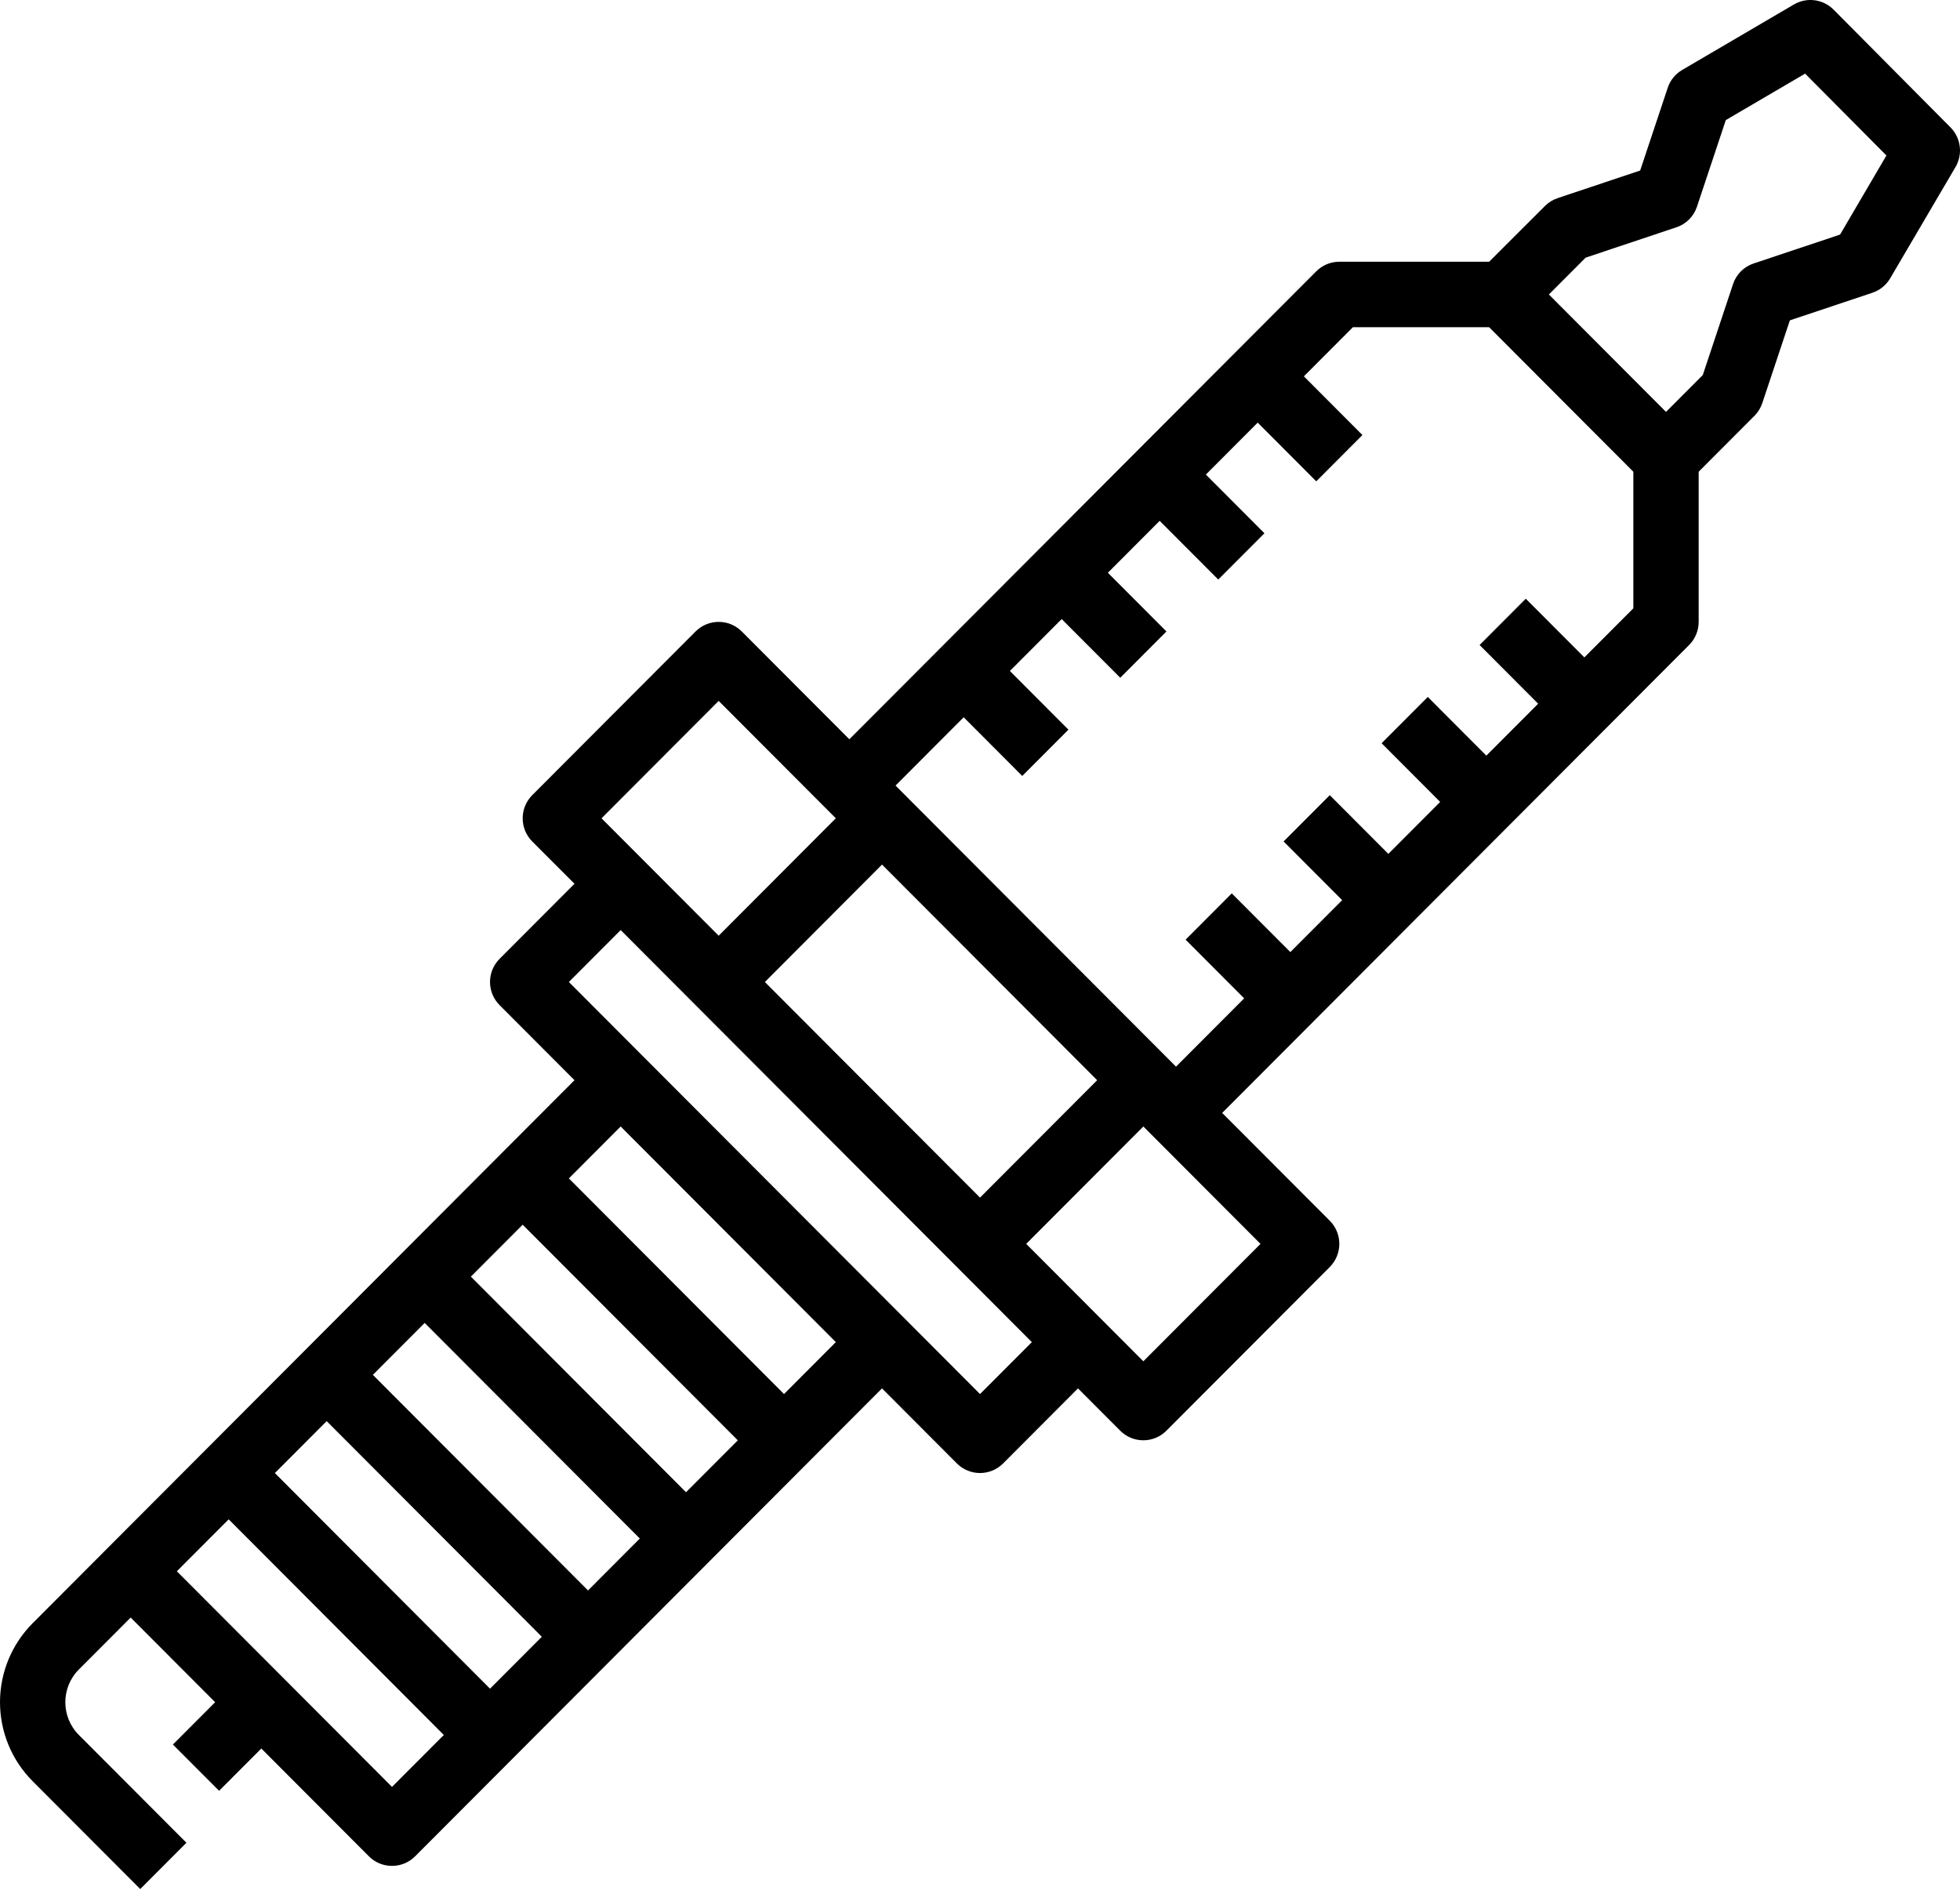 <svg width="100" height="97" viewBox="0 0 100 97" fill="none" xmlns="http://www.w3.org/2000/svg">
<path d="M5.488 78.994L1.667 82.825C0.6 83.894 0 85.345 0 86.857C0 88.37 0.6 89.82 1.667 90.889L7.155 96.39L9.511 94.028L4.023 88.528C3.103 87.604 3.103 86.11 4.023 85.187L6.667 82.537L10.977 86.857L8.822 89.017L11.178 91.378L13.333 89.219L18.821 94.719V94.72C19.473 95.372 20.527 95.372 21.179 94.72L45 70.843L48.821 74.673V74.674C49.472 75.325 50.527 75.325 51.178 74.674L54.999 70.843L57.154 73.002V73.003C57.805 73.655 58.86 73.655 59.511 73.003L67.845 64.651C68.495 63.998 68.495 62.941 67.845 62.288L62.356 56.788L86.179 32.912C86.491 32.599 86.667 32.174 86.667 31.731V24.07L89.512 21.218V21.219C89.695 21.035 89.832 20.811 89.914 20.565L91.319 16.347L95.527 14.939C95.909 14.812 96.233 14.55 96.437 14.203L99.771 8.523C100.154 7.869 100.049 7.038 99.515 6.5L93.55 0.492C93.015 -0.047 92.183 -0.156 91.527 0.228L85.826 3.569C85.477 3.774 85.214 4.098 85.087 4.483L83.682 8.701L79.474 10.109V10.11C79.228 10.191 79.005 10.329 78.822 10.512L75.977 13.355H68.334C67.892 13.355 67.468 13.531 67.155 13.845L43.334 37.722L37.846 32.221V32.221C37.195 31.569 36.14 31.569 35.489 32.221L27.155 40.573C26.505 41.226 26.505 42.283 27.155 42.936L29.311 45.095L25.489 48.925H25.489C24.838 49.578 24.838 50.635 25.489 51.288L29.311 55.118L13.823 70.641L5.488 78.994ZM20 91.177L9.023 80.175L11.667 77.525L22.644 88.528L20 91.177ZM64.311 63.47L58.334 69.461L52.357 63.47L58.334 57.48L64.311 63.47ZM80.901 13.146L85.528 11.599C86.026 11.435 86.417 11.043 86.581 10.543L88.051 6.128L92.098 3.757L96.246 7.934L93.881 11.97L89.474 13.443V13.443C88.975 13.607 88.584 13.999 88.42 14.498L86.877 19.136L85.001 21.017L79.024 15.026L80.901 13.146ZM49.167 36.599L52.156 39.594L54.512 37.232L51.524 34.237L54.167 31.588L57.156 34.583L59.512 32.221L56.524 29.226L59.167 26.576L62.156 29.571L64.512 27.21L61.524 24.215L64.168 21.565L67.156 24.56L69.512 22.198L66.524 19.203L69.024 16.697H75.977L83.334 24.071V31.04L80.834 33.545L77.846 30.55L75.49 32.912L78.478 35.908L75.834 38.557L72.846 35.562L70.49 37.924L73.478 40.919L70.834 43.569L67.846 40.574L65.49 42.936L68.478 45.931L65.834 48.58L62.846 45.585L60.49 47.947L63.478 50.942L60.001 54.427L45.691 40.084L49.167 36.599ZM45.001 44.116L55.978 55.118L50.001 61.109L39.024 50.107L45.001 44.116ZM36.667 35.764L42.644 41.754L36.667 47.745L30.69 41.755L36.667 35.764ZM29.024 50.107L31.667 47.457L52.645 68.483L50.001 71.132L29.024 50.107ZM31.667 57.48L42.644 68.482L40.001 71.132L29.024 60.13L31.667 57.48ZM26.667 62.492L37.644 73.494L35.001 76.143L24.024 65.141L26.667 62.492ZM21.667 67.503L32.644 78.505L30.001 81.155L19.024 70.153L21.667 67.503ZM16.179 73.004L16.667 72.514L27.644 83.517L25.001 86.166L14.024 75.164L16.179 73.004Z" fill="black"/>
</svg>
